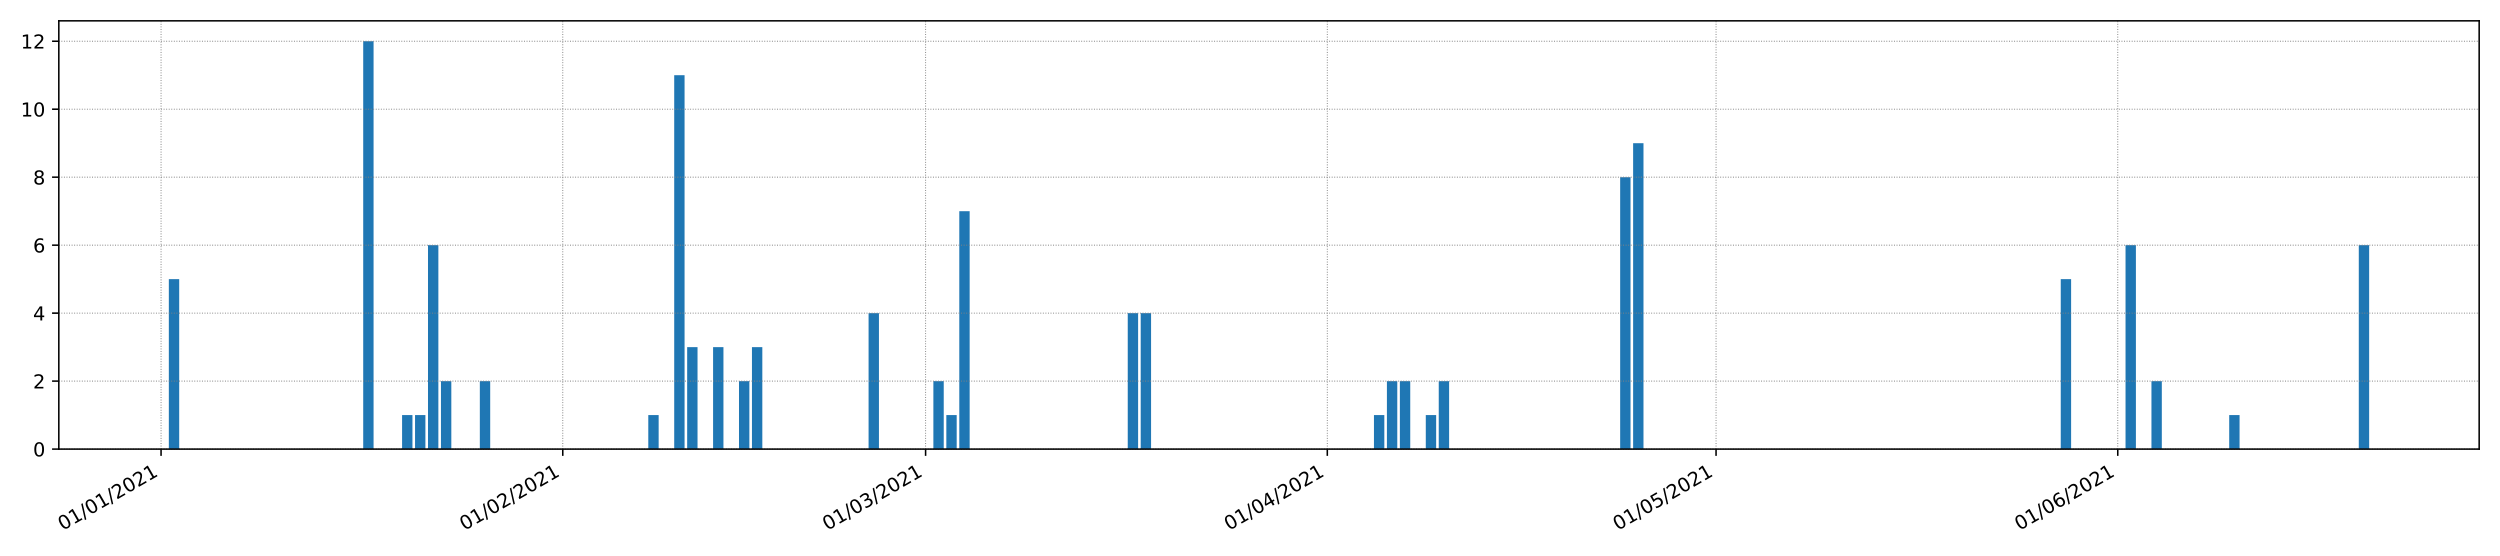 <?xml version="1.0" encoding="utf-8" standalone="no"?>
<!DOCTYPE svg PUBLIC "-//W3C//DTD SVG 1.1//EN"
  "http://www.w3.org/Graphics/SVG/1.1/DTD/svg11.dtd">
<!-- Created with matplotlib (https://matplotlib.org/) -->
<svg height="288pt" version="1.1" viewBox="0 0 1296 288" width="1296pt" xmlns="http://www.w3.org/2000/svg" xmlns:xlink="http://www.w3.org/1999/xlink">
 <defs>
  <style type="text/css">*{stroke-linecap:butt;stroke-linejoin:round;}</style>
 </defs>
 <g id="figure_1">
  <g id="patch_1">
   <path d="M 0 288 
L 1296 288 
L 1296 0 
L 0 0 
z
" style="fill:#ffffff;"/>
  </g>
  <g id="axes_1">
   <g id="patch_2">
    <path d="M 30.49 232.805 
L 1285.2 232.805 
L 1285.2 10.8 
L 30.49 10.8 
z
" style="fill:#ffffff;"/>
   </g>
   <g id="patch_3">
    <path clip-path="url(#p84ec9aadbb)" d="M 87.522 232.805 
L 92.896 232.805 
L 92.896 144.708 
L 87.522 144.708 
z
" style="fill:#1f77b4;"/>
   </g>
   <g id="patch_4">
    <path clip-path="url(#p84ec9aadbb)" d="M 94.24 232.805 
L 99.614 232.805 
L 99.614 232.805 
L 94.24 232.805 
z
" style="fill:#1f77b4;"/>
   </g>
   <g id="patch_5">
    <path clip-path="url(#p84ec9aadbb)" d="M 100.957 232.805 
L 106.332 232.805 
L 106.332 232.805 
L 100.957 232.805 
z
" style="fill:#1f77b4;"/>
   </g>
   <g id="patch_6">
    <path clip-path="url(#p84ec9aadbb)" d="M 107.675 232.805 
L 113.049 232.805 
L 113.049 232.805 
L 107.675 232.805 
z
" style="fill:#1f77b4;"/>
   </g>
   <g id="patch_7">
    <path clip-path="url(#p84ec9aadbb)" d="M 114.393 232.805 
L 119.767 232.805 
L 119.767 232.805 
L 114.393 232.805 
z
" style="fill:#1f77b4;"/>
   </g>
   <g id="patch_8">
    <path clip-path="url(#p84ec9aadbb)" d="M 121.11 232.805 
L 126.484 232.805 
L 126.484 232.805 
L 121.11 232.805 
z
" style="fill:#1f77b4;"/>
   </g>
   <g id="patch_9">
    <path clip-path="url(#p84ec9aadbb)" d="M 127.828 232.805 
L 133.202 232.805 
L 133.202 232.805 
L 127.828 232.805 
z
" style="fill:#1f77b4;"/>
   </g>
   <g id="patch_10">
    <path clip-path="url(#p84ec9aadbb)" d="M 134.545 232.805 
L 139.919 232.805 
L 139.919 232.805 
L 134.545 232.805 
z
" style="fill:#1f77b4;"/>
   </g>
   <g id="patch_11">
    <path clip-path="url(#p84ec9aadbb)" d="M 141.263 232.805 
L 146.637 232.805 
L 146.637 232.805 
L 141.263 232.805 
z
" style="fill:#1f77b4;"/>
   </g>
   <g id="patch_12">
    <path clip-path="url(#p84ec9aadbb)" d="M 147.981 232.805 
L 153.355 232.805 
L 153.355 232.805 
L 147.981 232.805 
z
" style="fill:#1f77b4;"/>
   </g>
   <g id="patch_13">
    <path clip-path="url(#p84ec9aadbb)" d="M 154.698 232.805 
L 160.072 232.805 
L 160.072 232.805 
L 154.698 232.805 
z
" style="fill:#1f77b4;"/>
   </g>
   <g id="patch_14">
    <path clip-path="url(#p84ec9aadbb)" d="M 161.416 232.805 
L 166.79 232.805 
L 166.79 232.805 
L 161.416 232.805 
z
" style="fill:#1f77b4;"/>
   </g>
   <g id="patch_15">
    <path clip-path="url(#p84ec9aadbb)" d="M 168.133 232.805 
L 173.507 232.805 
L 173.507 232.805 
L 168.133 232.805 
z
" style="fill:#1f77b4;"/>
   </g>
   <g id="patch_16">
    <path clip-path="url(#p84ec9aadbb)" d="M 174.851 232.805 
L 180.225 232.805 
L 180.225 232.805 
L 174.851 232.805 
z
" style="fill:#1f77b4;"/>
   </g>
   <g id="patch_17">
    <path clip-path="url(#p84ec9aadbb)" d="M 181.568 232.805 
L 186.942 232.805 
L 186.942 232.805 
L 181.568 232.805 
z
" style="fill:#1f77b4;"/>
   </g>
   <g id="patch_18">
    <path clip-path="url(#p84ec9aadbb)" d="M 188.286 232.805 
L 193.66 232.805 
L 193.66 21.372 
L 188.286 21.372 
z
" style="fill:#1f77b4;"/>
   </g>
   <g id="patch_19">
    <path clip-path="url(#p84ec9aadbb)" d="M 195.004 232.805 
L 200.378 232.805 
L 200.378 232.805 
L 195.004 232.805 
z
" style="fill:#1f77b4;"/>
   </g>
   <g id="patch_20">
    <path clip-path="url(#p84ec9aadbb)" d="M 201.721 232.805 
L 207.095 232.805 
L 207.095 232.805 
L 201.721 232.805 
z
" style="fill:#1f77b4;"/>
   </g>
   <g id="patch_21">
    <path clip-path="url(#p84ec9aadbb)" d="M 208.439 232.805 
L 213.813 232.805 
L 213.813 215.186 
L 208.439 215.186 
z
" style="fill:#1f77b4;"/>
   </g>
   <g id="patch_22">
    <path clip-path="url(#p84ec9aadbb)" d="M 215.156 232.805 
L 220.53 232.805 
L 220.53 215.186 
L 215.156 215.186 
z
" style="fill:#1f77b4;"/>
   </g>
   <g id="patch_23">
    <path clip-path="url(#p84ec9aadbb)" d="M 221.874 232.805 
L 227.248 232.805 
L 227.248 127.089 
L 221.874 127.089 
z
" style="fill:#1f77b4;"/>
   </g>
   <g id="patch_24">
    <path clip-path="url(#p84ec9aadbb)" d="M 228.591 232.805 
L 233.966 232.805 
L 233.966 197.567 
L 228.591 197.567 
z
" style="fill:#1f77b4;"/>
   </g>
   <g id="patch_25">
    <path clip-path="url(#p84ec9aadbb)" d="M 235.309 232.805 
L 240.683 232.805 
L 240.683 232.805 
L 235.309 232.805 
z
" style="fill:#1f77b4;"/>
   </g>
   <g id="patch_26">
    <path clip-path="url(#p84ec9aadbb)" d="M 242.027 232.805 
L 247.401 232.805 
L 247.401 232.805 
L 242.027 232.805 
z
" style="fill:#1f77b4;"/>
   </g>
   <g id="patch_27">
    <path clip-path="url(#p84ec9aadbb)" d="M 248.744 232.805 
L 254.118 232.805 
L 254.118 197.567 
L 248.744 197.567 
z
" style="fill:#1f77b4;"/>
   </g>
   <g id="patch_28">
    <path clip-path="url(#p84ec9aadbb)" d="M 255.462 232.805 
L 260.836 232.805 
L 260.836 232.805 
L 255.462 232.805 
z
" style="fill:#1f77b4;"/>
   </g>
   <g id="patch_29">
    <path clip-path="url(#p84ec9aadbb)" d="M 262.179 232.805 
L 267.553 232.805 
L 267.553 232.805 
L 262.179 232.805 
z
" style="fill:#1f77b4;"/>
   </g>
   <g id="patch_30">
    <path clip-path="url(#p84ec9aadbb)" d="M 268.897 232.805 
L 274.271 232.805 
L 274.271 232.805 
L 268.897 232.805 
z
" style="fill:#1f77b4;"/>
   </g>
   <g id="patch_31">
    <path clip-path="url(#p84ec9aadbb)" d="M 275.615 232.805 
L 280.989 232.805 
L 280.989 232.805 
L 275.615 232.805 
z
" style="fill:#1f77b4;"/>
   </g>
   <g id="patch_32">
    <path clip-path="url(#p84ec9aadbb)" d="M 282.332 232.805 
L 287.706 232.805 
L 287.706 232.805 
L 282.332 232.805 
z
" style="fill:#1f77b4;"/>
   </g>
   <g id="patch_33">
    <path clip-path="url(#p84ec9aadbb)" d="M 289.05 232.805 
L 294.424 232.805 
L 294.424 232.805 
L 289.05 232.805 
z
" style="fill:#1f77b4;"/>
   </g>
   <g id="patch_34">
    <path clip-path="url(#p84ec9aadbb)" d="M 295.767 232.805 
L 301.141 232.805 
L 301.141 232.805 
L 295.767 232.805 
z
" style="fill:#1f77b4;"/>
   </g>
   <g id="patch_35">
    <path clip-path="url(#p84ec9aadbb)" d="M 302.485 232.805 
L 307.859 232.805 
L 307.859 232.805 
L 302.485 232.805 
z
" style="fill:#1f77b4;"/>
   </g>
   <g id="patch_36">
    <path clip-path="url(#p84ec9aadbb)" d="M 309.202 232.805 
L 314.577 232.805 
L 314.577 232.805 
L 309.202 232.805 
z
" style="fill:#1f77b4;"/>
   </g>
   <g id="patch_37">
    <path clip-path="url(#p84ec9aadbb)" d="M 315.92 232.805 
L 321.294 232.805 
L 321.294 232.805 
L 315.92 232.805 
z
" style="fill:#1f77b4;"/>
   </g>
   <g id="patch_38">
    <path clip-path="url(#p84ec9aadbb)" d="M 322.638 232.805 
L 328.012 232.805 
L 328.012 232.805 
L 322.638 232.805 
z
" style="fill:#1f77b4;"/>
   </g>
   <g id="patch_39">
    <path clip-path="url(#p84ec9aadbb)" d="M 329.355 232.805 
L 334.729 232.805 
L 334.729 232.805 
L 329.355 232.805 
z
" style="fill:#1f77b4;"/>
   </g>
   <g id="patch_40">
    <path clip-path="url(#p84ec9aadbb)" d="M 336.073 232.805 
L 341.447 232.805 
L 341.447 215.186 
L 336.073 215.186 
z
" style="fill:#1f77b4;"/>
   </g>
   <g id="patch_41">
    <path clip-path="url(#p84ec9aadbb)" d="M 342.79 232.805 
L 348.164 232.805 
L 348.164 232.805 
L 342.79 232.805 
z
" style="fill:#1f77b4;"/>
   </g>
   <g id="patch_42">
    <path clip-path="url(#p84ec9aadbb)" d="M 349.508 232.805 
L 354.882 232.805 
L 354.882 38.991 
L 349.508 38.991 
z
" style="fill:#1f77b4;"/>
   </g>
   <g id="patch_43">
    <path clip-path="url(#p84ec9aadbb)" d="M 356.226 232.805 
L 361.6 232.805 
L 361.6 179.947 
L 356.226 179.947 
z
" style="fill:#1f77b4;"/>
   </g>
   <g id="patch_44">
    <path clip-path="url(#p84ec9aadbb)" d="M 362.943 232.805 
L 368.317 232.805 
L 368.317 232.805 
L 362.943 232.805 
z
" style="fill:#1f77b4;"/>
   </g>
   <g id="patch_45">
    <path clip-path="url(#p84ec9aadbb)" d="M 369.661 232.805 
L 375.035 232.805 
L 375.035 179.947 
L 369.661 179.947 
z
" style="fill:#1f77b4;"/>
   </g>
   <g id="patch_46">
    <path clip-path="url(#p84ec9aadbb)" d="M 376.378 232.805 
L 381.752 232.805 
L 381.752 232.805 
L 376.378 232.805 
z
" style="fill:#1f77b4;"/>
   </g>
   <g id="patch_47">
    <path clip-path="url(#p84ec9aadbb)" d="M 383.096 232.805 
L 388.47 232.805 
L 388.47 197.567 
L 383.096 197.567 
z
" style="fill:#1f77b4;"/>
   </g>
   <g id="patch_48">
    <path clip-path="url(#p84ec9aadbb)" d="M 389.813 232.805 
L 395.188 232.805 
L 395.188 179.947 
L 389.813 179.947 
z
" style="fill:#1f77b4;"/>
   </g>
   <g id="patch_49">
    <path clip-path="url(#p84ec9aadbb)" d="M 396.531 232.805 
L 401.905 232.805 
L 401.905 232.805 
L 396.531 232.805 
z
" style="fill:#1f77b4;"/>
   </g>
   <g id="patch_50">
    <path clip-path="url(#p84ec9aadbb)" d="M 403.249 232.805 
L 408.623 232.805 
L 408.623 232.805 
L 403.249 232.805 
z
" style="fill:#1f77b4;"/>
   </g>
   <g id="patch_51">
    <path clip-path="url(#p84ec9aadbb)" d="M 409.966 232.805 
L 415.34 232.805 
L 415.34 232.805 
L 409.966 232.805 
z
" style="fill:#1f77b4;"/>
   </g>
   <g id="patch_52">
    <path clip-path="url(#p84ec9aadbb)" d="M 416.684 232.805 
L 422.058 232.805 
L 422.058 232.805 
L 416.684 232.805 
z
" style="fill:#1f77b4;"/>
   </g>
   <g id="patch_53">
    <path clip-path="url(#p84ec9aadbb)" d="M 423.401 232.805 
L 428.775 232.805 
L 428.775 232.805 
L 423.401 232.805 
z
" style="fill:#1f77b4;"/>
   </g>
   <g id="patch_54">
    <path clip-path="url(#p84ec9aadbb)" d="M 430.119 232.805 
L 435.493 232.805 
L 435.493 232.805 
L 430.119 232.805 
z
" style="fill:#1f77b4;"/>
   </g>
   <g id="patch_55">
    <path clip-path="url(#p84ec9aadbb)" d="M 436.837 232.805 
L 442.211 232.805 
L 442.211 232.805 
L 436.837 232.805 
z
" style="fill:#1f77b4;"/>
   </g>
   <g id="patch_56">
    <path clip-path="url(#p84ec9aadbb)" d="M 443.554 232.805 
L 448.928 232.805 
L 448.928 232.805 
L 443.554 232.805 
z
" style="fill:#1f77b4;"/>
   </g>
   <g id="patch_57">
    <path clip-path="url(#p84ec9aadbb)" d="M 450.272 232.805 
L 455.646 232.805 
L 455.646 162.328 
L 450.272 162.328 
z
" style="fill:#1f77b4;"/>
   </g>
   <g id="patch_58">
    <path clip-path="url(#p84ec9aadbb)" d="M 456.989 232.805 
L 462.363 232.805 
L 462.363 232.805 
L 456.989 232.805 
z
" style="fill:#1f77b4;"/>
   </g>
   <g id="patch_59">
    <path clip-path="url(#p84ec9aadbb)" d="M 463.707 232.805 
L 469.081 232.805 
L 469.081 232.805 
L 463.707 232.805 
z
" style="fill:#1f77b4;"/>
   </g>
   <g id="patch_60">
    <path clip-path="url(#p84ec9aadbb)" d="M 470.424 232.805 
L 475.799 232.805 
L 475.799 232.805 
L 470.424 232.805 
z
" style="fill:#1f77b4;"/>
   </g>
   <g id="patch_61">
    <path clip-path="url(#p84ec9aadbb)" d="M 477.142 232.805 
L 482.516 232.805 
L 482.516 232.805 
L 477.142 232.805 
z
" style="fill:#1f77b4;"/>
   </g>
   <g id="patch_62">
    <path clip-path="url(#p84ec9aadbb)" d="M 483.86 232.805 
L 489.234 232.805 
L 489.234 197.567 
L 483.86 197.567 
z
" style="fill:#1f77b4;"/>
   </g>
   <g id="patch_63">
    <path clip-path="url(#p84ec9aadbb)" d="M 490.577 232.805 
L 495.951 232.805 
L 495.951 215.186 
L 490.577 215.186 
z
" style="fill:#1f77b4;"/>
   </g>
   <g id="patch_64">
    <path clip-path="url(#p84ec9aadbb)" d="M 497.295 232.805 
L 502.669 232.805 
L 502.669 109.469 
L 497.295 109.469 
z
" style="fill:#1f77b4;"/>
   </g>
   <g id="patch_65">
    <path clip-path="url(#p84ec9aadbb)" d="M 504.012 232.805 
L 509.386 232.805 
L 509.386 232.805 
L 504.012 232.805 
z
" style="fill:#1f77b4;"/>
   </g>
   <g id="patch_66">
    <path clip-path="url(#p84ec9aadbb)" d="M 510.73 232.805 
L 516.104 232.805 
L 516.104 232.805 
L 510.73 232.805 
z
" style="fill:#1f77b4;"/>
   </g>
   <g id="patch_67">
    <path clip-path="url(#p84ec9aadbb)" d="M 517.448 232.805 
L 522.822 232.805 
L 522.822 232.805 
L 517.448 232.805 
z
" style="fill:#1f77b4;"/>
   </g>
   <g id="patch_68">
    <path clip-path="url(#p84ec9aadbb)" d="M 524.165 232.805 
L 529.539 232.805 
L 529.539 232.805 
L 524.165 232.805 
z
" style="fill:#1f77b4;"/>
   </g>
   <g id="patch_69">
    <path clip-path="url(#p84ec9aadbb)" d="M 530.883 232.805 
L 536.257 232.805 
L 536.257 232.805 
L 530.883 232.805 
z
" style="fill:#1f77b4;"/>
   </g>
   <g id="patch_70">
    <path clip-path="url(#p84ec9aadbb)" d="M 537.6 232.805 
L 542.974 232.805 
L 542.974 232.805 
L 537.6 232.805 
z
" style="fill:#1f77b4;"/>
   </g>
   <g id="patch_71">
    <path clip-path="url(#p84ec9aadbb)" d="M 544.318 232.805 
L 549.692 232.805 
L 549.692 232.805 
L 544.318 232.805 
z
" style="fill:#1f77b4;"/>
   </g>
   <g id="patch_72">
    <path clip-path="url(#p84ec9aadbb)" d="M 551.035 232.805 
L 556.41 232.805 
L 556.41 232.805 
L 551.035 232.805 
z
" style="fill:#1f77b4;"/>
   </g>
   <g id="patch_73">
    <path clip-path="url(#p84ec9aadbb)" d="M 557.753 232.805 
L 563.127 232.805 
L 563.127 232.805 
L 557.753 232.805 
z
" style="fill:#1f77b4;"/>
   </g>
   <g id="patch_74">
    <path clip-path="url(#p84ec9aadbb)" d="M 564.471 232.805 
L 569.845 232.805 
L 569.845 232.805 
L 564.471 232.805 
z
" style="fill:#1f77b4;"/>
   </g>
   <g id="patch_75">
    <path clip-path="url(#p84ec9aadbb)" d="M 571.188 232.805 
L 576.562 232.805 
L 576.562 232.805 
L 571.188 232.805 
z
" style="fill:#1f77b4;"/>
   </g>
   <g id="patch_76">
    <path clip-path="url(#p84ec9aadbb)" d="M 577.906 232.805 
L 583.28 232.805 
L 583.28 232.805 
L 577.906 232.805 
z
" style="fill:#1f77b4;"/>
   </g>
   <g id="patch_77">
    <path clip-path="url(#p84ec9aadbb)" d="M 584.623 232.805 
L 589.997 232.805 
L 589.997 162.328 
L 584.623 162.328 
z
" style="fill:#1f77b4;"/>
   </g>
   <g id="patch_78">
    <path clip-path="url(#p84ec9aadbb)" d="M 591.341 232.805 
L 596.715 232.805 
L 596.715 162.328 
L 591.341 162.328 
z
" style="fill:#1f77b4;"/>
   </g>
   <g id="patch_79">
    <path clip-path="url(#p84ec9aadbb)" d="M 598.059 232.805 
L 603.433 232.805 
L 603.433 232.805 
L 598.059 232.805 
z
" style="fill:#1f77b4;"/>
   </g>
   <g id="patch_80">
    <path clip-path="url(#p84ec9aadbb)" d="M 604.776 232.805 
L 610.15 232.805 
L 610.15 232.805 
L 604.776 232.805 
z
" style="fill:#1f77b4;"/>
   </g>
   <g id="patch_81">
    <path clip-path="url(#p84ec9aadbb)" d="M 611.494 232.805 
L 616.868 232.805 
L 616.868 232.805 
L 611.494 232.805 
z
" style="fill:#1f77b4;"/>
   </g>
   <g id="patch_82">
    <path clip-path="url(#p84ec9aadbb)" d="M 618.211 232.805 
L 623.585 232.805 
L 623.585 232.805 
L 618.211 232.805 
z
" style="fill:#1f77b4;"/>
   </g>
   <g id="patch_83">
    <path clip-path="url(#p84ec9aadbb)" d="M 624.929 232.805 
L 630.303 232.805 
L 630.303 232.805 
L 624.929 232.805 
z
" style="fill:#1f77b4;"/>
   </g>
   <g id="patch_84">
    <path clip-path="url(#p84ec9aadbb)" d="M 631.646 232.805 
L 637.02 232.805 
L 637.02 232.805 
L 631.646 232.805 
z
" style="fill:#1f77b4;"/>
   </g>
   <g id="patch_85">
    <path clip-path="url(#p84ec9aadbb)" d="M 638.364 232.805 
L 643.738 232.805 
L 643.738 232.805 
L 638.364 232.805 
z
" style="fill:#1f77b4;"/>
   </g>
   <g id="patch_86">
    <path clip-path="url(#p84ec9aadbb)" d="M 645.082 232.805 
L 650.456 232.805 
L 650.456 232.805 
L 645.082 232.805 
z
" style="fill:#1f77b4;"/>
   </g>
   <g id="patch_87">
    <path clip-path="url(#p84ec9aadbb)" d="M 651.799 232.805 
L 657.173 232.805 
L 657.173 232.805 
L 651.799 232.805 
z
" style="fill:#1f77b4;"/>
   </g>
   <g id="patch_88">
    <path clip-path="url(#p84ec9aadbb)" d="M 658.517 232.805 
L 663.891 232.805 
L 663.891 232.805 
L 658.517 232.805 
z
" style="fill:#1f77b4;"/>
   </g>
   <g id="patch_89">
    <path clip-path="url(#p84ec9aadbb)" d="M 665.234 232.805 
L 670.608 232.805 
L 670.608 232.805 
L 665.234 232.805 
z
" style="fill:#1f77b4;"/>
   </g>
   <g id="patch_90">
    <path clip-path="url(#p84ec9aadbb)" d="M 671.952 232.805 
L 677.326 232.805 
L 677.326 232.805 
L 671.952 232.805 
z
" style="fill:#1f77b4;"/>
   </g>
   <g id="patch_91">
    <path clip-path="url(#p84ec9aadbb)" d="M 678.67 232.805 
L 684.044 232.805 
L 684.044 232.805 
L 678.67 232.805 
z
" style="fill:#1f77b4;"/>
   </g>
   <g id="patch_92">
    <path clip-path="url(#p84ec9aadbb)" d="M 685.387 232.805 
L 690.761 232.805 
L 690.761 232.805 
L 685.387 232.805 
z
" style="fill:#1f77b4;"/>
   </g>
   <g id="patch_93">
    <path clip-path="url(#p84ec9aadbb)" d="M 692.105 232.805 
L 697.479 232.805 
L 697.479 232.805 
L 692.105 232.805 
z
" style="fill:#1f77b4;"/>
   </g>
   <g id="patch_94">
    <path clip-path="url(#p84ec9aadbb)" d="M 698.822 232.805 
L 704.196 232.805 
L 704.196 232.805 
L 698.822 232.805 
z
" style="fill:#1f77b4;"/>
   </g>
   <g id="patch_95">
    <path clip-path="url(#p84ec9aadbb)" d="M 705.54 232.805 
L 710.914 232.805 
L 710.914 232.805 
L 705.54 232.805 
z
" style="fill:#1f77b4;"/>
   </g>
   <g id="patch_96">
    <path clip-path="url(#p84ec9aadbb)" d="M 712.257 232.805 
L 717.631 232.805 
L 717.631 215.186 
L 712.257 215.186 
z
" style="fill:#1f77b4;"/>
   </g>
   <g id="patch_97">
    <path clip-path="url(#p84ec9aadbb)" d="M 718.975 232.805 
L 724.349 232.805 
L 724.349 197.567 
L 718.975 197.567 
z
" style="fill:#1f77b4;"/>
   </g>
   <g id="patch_98">
    <path clip-path="url(#p84ec9aadbb)" d="M 725.693 232.805 
L 731.067 232.805 
L 731.067 197.567 
L 725.693 197.567 
z
" style="fill:#1f77b4;"/>
   </g>
   <g id="patch_99">
    <path clip-path="url(#p84ec9aadbb)" d="M 732.41 232.805 
L 737.784 232.805 
L 737.784 232.805 
L 732.41 232.805 
z
" style="fill:#1f77b4;"/>
   </g>
   <g id="patch_100">
    <path clip-path="url(#p84ec9aadbb)" d="M 739.128 232.805 
L 744.502 232.805 
L 744.502 215.186 
L 739.128 215.186 
z
" style="fill:#1f77b4;"/>
   </g>
   <g id="patch_101">
    <path clip-path="url(#p84ec9aadbb)" d="M 745.845 232.805 
L 751.219 232.805 
L 751.219 197.567 
L 745.845 197.567 
z
" style="fill:#1f77b4;"/>
   </g>
   <g id="patch_102">
    <path clip-path="url(#p84ec9aadbb)" d="M 752.563 232.805 
L 757.937 232.805 
L 757.937 232.805 
L 752.563 232.805 
z
" style="fill:#1f77b4;"/>
   </g>
   <g id="patch_103">
    <path clip-path="url(#p84ec9aadbb)" d="M 759.28 232.805 
L 764.655 232.805 
L 764.655 232.805 
L 759.28 232.805 
z
" style="fill:#1f77b4;"/>
   </g>
   <g id="patch_104">
    <path clip-path="url(#p84ec9aadbb)" d="M 765.998 232.805 
L 771.372 232.805 
L 771.372 232.805 
L 765.998 232.805 
z
" style="fill:#1f77b4;"/>
   </g>
   <g id="patch_105">
    <path clip-path="url(#p84ec9aadbb)" d="M 772.716 232.805 
L 778.09 232.805 
L 778.09 232.805 
L 772.716 232.805 
z
" style="fill:#1f77b4;"/>
   </g>
   <g id="patch_106">
    <path clip-path="url(#p84ec9aadbb)" d="M 779.433 232.805 
L 784.807 232.805 
L 784.807 232.805 
L 779.433 232.805 
z
" style="fill:#1f77b4;"/>
   </g>
   <g id="patch_107">
    <path clip-path="url(#p84ec9aadbb)" d="M 786.151 232.805 
L 791.525 232.805 
L 791.525 232.805 
L 786.151 232.805 
z
" style="fill:#1f77b4;"/>
   </g>
   <g id="patch_108">
    <path clip-path="url(#p84ec9aadbb)" d="M 792.868 232.805 
L 798.242 232.805 
L 798.242 232.805 
L 792.868 232.805 
z
" style="fill:#1f77b4;"/>
   </g>
   <g id="patch_109">
    <path clip-path="url(#p84ec9aadbb)" d="M 799.586 232.805 
L 804.96 232.805 
L 804.96 232.805 
L 799.586 232.805 
z
" style="fill:#1f77b4;"/>
   </g>
   <g id="patch_110">
    <path clip-path="url(#p84ec9aadbb)" d="M 806.304 232.805 
L 811.678 232.805 
L 811.678 232.805 
L 806.304 232.805 
z
" style="fill:#1f77b4;"/>
   </g>
   <g id="patch_111">
    <path clip-path="url(#p84ec9aadbb)" d="M 813.021 232.805 
L 818.395 232.805 
L 818.395 232.805 
L 813.021 232.805 
z
" style="fill:#1f77b4;"/>
   </g>
   <g id="patch_112">
    <path clip-path="url(#p84ec9aadbb)" d="M 819.739 232.805 
L 825.113 232.805 
L 825.113 232.805 
L 819.739 232.805 
z
" style="fill:#1f77b4;"/>
   </g>
   <g id="patch_113">
    <path clip-path="url(#p84ec9aadbb)" d="M 826.456 232.805 
L 831.83 232.805 
L 831.83 232.805 
L 826.456 232.805 
z
" style="fill:#1f77b4;"/>
   </g>
   <g id="patch_114">
    <path clip-path="url(#p84ec9aadbb)" d="M 833.174 232.805 
L 838.548 232.805 
L 838.548 232.805 
L 833.174 232.805 
z
" style="fill:#1f77b4;"/>
   </g>
   <g id="patch_115">
    <path clip-path="url(#p84ec9aadbb)" d="M 839.891 232.805 
L 845.266 232.805 
L 845.266 91.85 
L 839.891 91.85 
z
" style="fill:#1f77b4;"/>
   </g>
   <g id="patch_116">
    <path clip-path="url(#p84ec9aadbb)" d="M 846.609 232.805 
L 851.983 232.805 
L 851.983 74.23 
L 846.609 74.23 
z
" style="fill:#1f77b4;"/>
   </g>
   <g id="patch_117">
    <path clip-path="url(#p84ec9aadbb)" d="M 853.327 232.805 
L 858.701 232.805 
L 858.701 232.805 
L 853.327 232.805 
z
" style="fill:#1f77b4;"/>
   </g>
   <g id="patch_118">
    <path clip-path="url(#p84ec9aadbb)" d="M 860.044 232.805 
L 865.418 232.805 
L 865.418 232.805 
L 860.044 232.805 
z
" style="fill:#1f77b4;"/>
   </g>
   <g id="patch_119">
    <path clip-path="url(#p84ec9aadbb)" d="M 866.762 232.805 
L 872.136 232.805 
L 872.136 232.805 
L 866.762 232.805 
z
" style="fill:#1f77b4;"/>
   </g>
   <g id="patch_120">
    <path clip-path="url(#p84ec9aadbb)" d="M 873.479 232.805 
L 878.853 232.805 
L 878.853 232.805 
L 873.479 232.805 
z
" style="fill:#1f77b4;"/>
   </g>
   <g id="patch_121">
    <path clip-path="url(#p84ec9aadbb)" d="M 880.197 232.805 
L 885.571 232.805 
L 885.571 232.805 
L 880.197 232.805 
z
" style="fill:#1f77b4;"/>
   </g>
   <g id="patch_122">
    <path clip-path="url(#p84ec9aadbb)" d="M 886.915 232.805 
L 892.289 232.805 
L 892.289 232.805 
L 886.915 232.805 
z
" style="fill:#1f77b4;"/>
   </g>
   <g id="patch_123">
    <path clip-path="url(#p84ec9aadbb)" d="M 893.632 232.805 
L 899.006 232.805 
L 899.006 232.805 
L 893.632 232.805 
z
" style="fill:#1f77b4;"/>
   </g>
   <g id="patch_124">
    <path clip-path="url(#p84ec9aadbb)" d="M 900.35 232.805 
L 905.724 232.805 
L 905.724 232.805 
L 900.35 232.805 
z
" style="fill:#1f77b4;"/>
   </g>
   <g id="patch_125">
    <path clip-path="url(#p84ec9aadbb)" d="M 907.067 232.805 
L 912.441 232.805 
L 912.441 232.805 
L 907.067 232.805 
z
" style="fill:#1f77b4;"/>
   </g>
   <g id="patch_126">
    <path clip-path="url(#p84ec9aadbb)" d="M 913.785 232.805 
L 919.159 232.805 
L 919.159 232.805 
L 913.785 232.805 
z
" style="fill:#1f77b4;"/>
   </g>
   <g id="patch_127">
    <path clip-path="url(#p84ec9aadbb)" d="M 920.502 232.805 
L 925.877 232.805 
L 925.877 232.805 
L 920.502 232.805 
z
" style="fill:#1f77b4;"/>
   </g>
   <g id="patch_128">
    <path clip-path="url(#p84ec9aadbb)" d="M 927.22 232.805 
L 932.594 232.805 
L 932.594 232.805 
L 927.22 232.805 
z
" style="fill:#1f77b4;"/>
   </g>
   <g id="patch_129">
    <path clip-path="url(#p84ec9aadbb)" d="M 933.938 232.805 
L 939.312 232.805 
L 939.312 232.805 
L 933.938 232.805 
z
" style="fill:#1f77b4;"/>
   </g>
   <g id="patch_130">
    <path clip-path="url(#p84ec9aadbb)" d="M 940.655 232.805 
L 946.029 232.805 
L 946.029 232.805 
L 940.655 232.805 
z
" style="fill:#1f77b4;"/>
   </g>
   <g id="patch_131">
    <path clip-path="url(#p84ec9aadbb)" d="M 947.373 232.805 
L 952.747 232.805 
L 952.747 232.805 
L 947.373 232.805 
z
" style="fill:#1f77b4;"/>
   </g>
   <g id="patch_132">
    <path clip-path="url(#p84ec9aadbb)" d="M 954.09 232.805 
L 959.464 232.805 
L 959.464 232.805 
L 954.09 232.805 
z
" style="fill:#1f77b4;"/>
   </g>
   <g id="patch_133">
    <path clip-path="url(#p84ec9aadbb)" d="M 960.808 232.805 
L 966.182 232.805 
L 966.182 232.805 
L 960.808 232.805 
z
" style="fill:#1f77b4;"/>
   </g>
   <g id="patch_134">
    <path clip-path="url(#p84ec9aadbb)" d="M 967.526 232.805 
L 972.9 232.805 
L 972.9 232.805 
L 967.526 232.805 
z
" style="fill:#1f77b4;"/>
   </g>
   <g id="patch_135">
    <path clip-path="url(#p84ec9aadbb)" d="M 974.243 232.805 
L 979.617 232.805 
L 979.617 232.805 
L 974.243 232.805 
z
" style="fill:#1f77b4;"/>
   </g>
   <g id="patch_136">
    <path clip-path="url(#p84ec9aadbb)" d="M 980.961 232.805 
L 986.335 232.805 
L 986.335 232.805 
L 980.961 232.805 
z
" style="fill:#1f77b4;"/>
   </g>
   <g id="patch_137">
    <path clip-path="url(#p84ec9aadbb)" d="M 987.678 232.805 
L 993.052 232.805 
L 993.052 232.805 
L 987.678 232.805 
z
" style="fill:#1f77b4;"/>
   </g>
   <g id="patch_138">
    <path clip-path="url(#p84ec9aadbb)" d="M 994.396 232.805 
L 999.77 232.805 
L 999.77 232.805 
L 994.396 232.805 
z
" style="fill:#1f77b4;"/>
   </g>
   <g id="patch_139">
    <path clip-path="url(#p84ec9aadbb)" d="M 1001.113 232.805 
L 1006.488 232.805 
L 1006.488 232.805 
L 1001.113 232.805 
z
" style="fill:#1f77b4;"/>
   </g>
   <g id="patch_140">
    <path clip-path="url(#p84ec9aadbb)" d="M 1007.831 232.805 
L 1013.205 232.805 
L 1013.205 232.805 
L 1007.831 232.805 
z
" style="fill:#1f77b4;"/>
   </g>
   <g id="patch_141">
    <path clip-path="url(#p84ec9aadbb)" d="M 1014.549 232.805 
L 1019.923 232.805 
L 1019.923 232.805 
L 1014.549 232.805 
z
" style="fill:#1f77b4;"/>
   </g>
   <g id="patch_142">
    <path clip-path="url(#p84ec9aadbb)" d="M 1021.266 232.805 
L 1026.64 232.805 
L 1026.64 232.805 
L 1021.266 232.805 
z
" style="fill:#1f77b4;"/>
   </g>
   <g id="patch_143">
    <path clip-path="url(#p84ec9aadbb)" d="M 1027.984 232.805 
L 1033.358 232.805 
L 1033.358 232.805 
L 1027.984 232.805 
z
" style="fill:#1f77b4;"/>
   </g>
   <g id="patch_144">
    <path clip-path="url(#p84ec9aadbb)" d="M 1034.701 232.805 
L 1040.075 232.805 
L 1040.075 232.805 
L 1034.701 232.805 
z
" style="fill:#1f77b4;"/>
   </g>
   <g id="patch_145">
    <path clip-path="url(#p84ec9aadbb)" d="M 1041.419 232.805 
L 1046.793 232.805 
L 1046.793 232.805 
L 1041.419 232.805 
z
" style="fill:#1f77b4;"/>
   </g>
   <g id="patch_146">
    <path clip-path="url(#p84ec9aadbb)" d="M 1048.137 232.805 
L 1053.511 232.805 
L 1053.511 232.805 
L 1048.137 232.805 
z
" style="fill:#1f77b4;"/>
   </g>
   <g id="patch_147">
    <path clip-path="url(#p84ec9aadbb)" d="M 1054.854 232.805 
L 1060.228 232.805 
L 1060.228 232.805 
L 1054.854 232.805 
z
" style="fill:#1f77b4;"/>
   </g>
   <g id="patch_148">
    <path clip-path="url(#p84ec9aadbb)" d="M 1061.572 232.805 
L 1066.946 232.805 
L 1066.946 232.805 
L 1061.572 232.805 
z
" style="fill:#1f77b4;"/>
   </g>
   <g id="patch_149">
    <path clip-path="url(#p84ec9aadbb)" d="M 1068.289 232.805 
L 1073.663 232.805 
L 1073.663 144.708 
L 1068.289 144.708 
z
" style="fill:#1f77b4;"/>
   </g>
   <g id="patch_150">
    <path clip-path="url(#p84ec9aadbb)" d="M 1075.007 232.805 
L 1080.381 232.805 
L 1080.381 232.805 
L 1075.007 232.805 
z
" style="fill:#1f77b4;"/>
   </g>
   <g id="patch_151">
    <path clip-path="url(#p84ec9aadbb)" d="M 1081.724 232.805 
L 1087.099 232.805 
L 1087.099 232.805 
L 1081.724 232.805 
z
" style="fill:#1f77b4;"/>
   </g>
   <g id="patch_152">
    <path clip-path="url(#p84ec9aadbb)" d="M 1088.442 232.805 
L 1093.816 232.805 
L 1093.816 232.805 
L 1088.442 232.805 
z
" style="fill:#1f77b4;"/>
   </g>
   <g id="patch_153">
    <path clip-path="url(#p84ec9aadbb)" d="M 1095.16 232.805 
L 1100.534 232.805 
L 1100.534 232.805 
L 1095.16 232.805 
z
" style="fill:#1f77b4;"/>
   </g>
   <g id="patch_154">
    <path clip-path="url(#p84ec9aadbb)" d="M 1101.877 232.805 
L 1107.251 232.805 
L 1107.251 127.089 
L 1101.877 127.089 
z
" style="fill:#1f77b4;"/>
   </g>
   <g id="patch_155">
    <path clip-path="url(#p84ec9aadbb)" d="M 1108.595 232.805 
L 1113.969 232.805 
L 1113.969 232.805 
L 1108.595 232.805 
z
" style="fill:#1f77b4;"/>
   </g>
   <g id="patch_156">
    <path clip-path="url(#p84ec9aadbb)" d="M 1115.312 232.805 
L 1120.686 232.805 
L 1120.686 197.567 
L 1115.312 197.567 
z
" style="fill:#1f77b4;"/>
   </g>
   <g id="patch_157">
    <path clip-path="url(#p84ec9aadbb)" d="M 1122.03 232.805 
L 1127.404 232.805 
L 1127.404 232.805 
L 1122.03 232.805 
z
" style="fill:#1f77b4;"/>
   </g>
   <g id="patch_158">
    <path clip-path="url(#p84ec9aadbb)" d="M 1128.748 232.805 
L 1134.122 232.805 
L 1134.122 232.805 
L 1128.748 232.805 
z
" style="fill:#1f77b4;"/>
   </g>
   <g id="patch_159">
    <path clip-path="url(#p84ec9aadbb)" d="M 1135.465 232.805 
L 1140.839 232.805 
L 1140.839 232.805 
L 1135.465 232.805 
z
" style="fill:#1f77b4;"/>
   </g>
   <g id="patch_160">
    <path clip-path="url(#p84ec9aadbb)" d="M 1142.183 232.805 
L 1147.557 232.805 
L 1147.557 232.805 
L 1142.183 232.805 
z
" style="fill:#1f77b4;"/>
   </g>
   <g id="patch_161">
    <path clip-path="url(#p84ec9aadbb)" d="M 1148.9 232.805 
L 1154.274 232.805 
L 1154.274 232.805 
L 1148.9 232.805 
z
" style="fill:#1f77b4;"/>
   </g>
   <g id="patch_162">
    <path clip-path="url(#p84ec9aadbb)" d="M 1155.618 232.805 
L 1160.992 232.805 
L 1160.992 215.186 
L 1155.618 215.186 
z
" style="fill:#1f77b4;"/>
   </g>
   <g id="patch_163">
    <path clip-path="url(#p84ec9aadbb)" d="M 1162.335 232.805 
L 1167.709 232.805 
L 1167.709 232.805 
L 1162.335 232.805 
z
" style="fill:#1f77b4;"/>
   </g>
   <g id="patch_164">
    <path clip-path="url(#p84ec9aadbb)" d="M 1169.053 232.805 
L 1174.427 232.805 
L 1174.427 232.805 
L 1169.053 232.805 
z
" style="fill:#1f77b4;"/>
   </g>
   <g id="patch_165">
    <path clip-path="url(#p84ec9aadbb)" d="M 1175.771 232.805 
L 1181.145 232.805 
L 1181.145 232.805 
L 1175.771 232.805 
z
" style="fill:#1f77b4;"/>
   </g>
   <g id="patch_166">
    <path clip-path="url(#p84ec9aadbb)" d="M 1182.488 232.805 
L 1187.862 232.805 
L 1187.862 232.805 
L 1182.488 232.805 
z
" style="fill:#1f77b4;"/>
   </g>
   <g id="patch_167">
    <path clip-path="url(#p84ec9aadbb)" d="M 1189.206 232.805 
L 1194.58 232.805 
L 1194.58 232.805 
L 1189.206 232.805 
z
" style="fill:#1f77b4;"/>
   </g>
   <g id="patch_168">
    <path clip-path="url(#p84ec9aadbb)" d="M 1195.923 232.805 
L 1201.297 232.805 
L 1201.297 232.805 
L 1195.923 232.805 
z
" style="fill:#1f77b4;"/>
   </g>
   <g id="patch_169">
    <path clip-path="url(#p84ec9aadbb)" d="M 1202.641 232.805 
L 1208.015 232.805 
L 1208.015 232.805 
L 1202.641 232.805 
z
" style="fill:#1f77b4;"/>
   </g>
   <g id="patch_170">
    <path clip-path="url(#p84ec9aadbb)" d="M 1209.358 232.805 
L 1214.733 232.805 
L 1214.733 232.805 
L 1209.358 232.805 
z
" style="fill:#1f77b4;"/>
   </g>
   <g id="patch_171">
    <path clip-path="url(#p84ec9aadbb)" d="M 1216.076 232.805 
L 1221.45 232.805 
L 1221.45 232.805 
L 1216.076 232.805 
z
" style="fill:#1f77b4;"/>
   </g>
   <g id="patch_172">
    <path clip-path="url(#p84ec9aadbb)" d="M 1222.794 232.805 
L 1228.168 232.805 
L 1228.168 127.089 
L 1222.794 127.089 
z
" style="fill:#1f77b4;"/>
   </g>
   <g id="matplotlib.axis_1">
    <g id="xtick_1">
     <g id="line2d_1">
      <path clip-path="url(#p84ec9aadbb)" d="M 83.492 232.805 
L 83.492 10.8 
" style="fill:none;stroke:#808080;stroke-dasharray:0.5,0.825;stroke-dashoffset:0;stroke-width:0.5;"/>
     </g>
     <g id="line2d_2">
      <defs>
       <path d="M 0 0 
L 0 3.5 
" id="m391bdb4cb3" style="stroke:#000000;stroke-width:0.8;"/>
      </defs>
      <g>
       <use style="stroke:#000000;stroke-width:0.8;" x="83.492" xlink:href="#m391bdb4cb3" y="232.805"/>
      </g>
     </g>
     <g id="text_1">
      <!-- 01/01/2021 -->
      <g transform="translate(32.536 275.205)rotate(-30)scale(0.1 -0.1)">
       <defs>
        <path d="M 31.781 66.406 
Q 24.172 66.406 20.328 58.906 
Q 16.5 51.422 16.5 36.375 
Q 16.5 21.391 20.328 13.891 
Q 24.172 6.391 31.781 6.391 
Q 39.453 6.391 43.281 13.891 
Q 47.125 21.391 47.125 36.375 
Q 47.125 51.422 43.281 58.906 
Q 39.453 66.406 31.781 66.406 
z
M 31.781 74.219 
Q 44.047 74.219 50.516 64.516 
Q 56.984 54.828 56.984 36.375 
Q 56.984 17.969 50.516 8.266 
Q 44.047 -1.422 31.781 -1.422 
Q 19.531 -1.422 13.062 8.266 
Q 6.594 17.969 6.594 36.375 
Q 6.594 54.828 13.062 64.516 
Q 19.531 74.219 31.781 74.219 
z
" id="DejaVuSans-48"/>
        <path d="M 12.406 8.297 
L 28.516 8.297 
L 28.516 63.922 
L 10.984 60.406 
L 10.984 69.391 
L 28.422 72.906 
L 38.281 72.906 
L 38.281 8.297 
L 54.391 8.297 
L 54.391 0 
L 12.406 0 
z
" id="DejaVuSans-49"/>
        <path d="M 25.391 72.906 
L 33.688 72.906 
L 8.297 -9.281 
L 0 -9.281 
z
" id="DejaVuSans-47"/>
        <path d="M 19.188 8.297 
L 53.609 8.297 
L 53.609 0 
L 7.328 0 
L 7.328 8.297 
Q 12.938 14.109 22.625 23.891 
Q 32.328 33.688 34.812 36.531 
Q 39.547 41.844 41.422 45.531 
Q 43.312 49.219 43.312 52.781 
Q 43.312 58.594 39.234 62.25 
Q 35.156 65.922 28.609 65.922 
Q 23.969 65.922 18.812 64.312 
Q 13.672 62.703 7.812 59.422 
L 7.812 69.391 
Q 13.766 71.781 18.938 73 
Q 24.125 74.219 28.422 74.219 
Q 39.75 74.219 46.484 68.547 
Q 53.219 62.891 53.219 53.422 
Q 53.219 48.922 51.531 44.891 
Q 49.859 40.875 45.406 35.406 
Q 44.188 33.984 37.641 27.219 
Q 31.109 20.453 19.188 8.297 
z
" id="DejaVuSans-50"/>
       </defs>
       <use xlink:href="#DejaVuSans-48"/>
       <use x="63.623" xlink:href="#DejaVuSans-49"/>
       <use x="127.246" xlink:href="#DejaVuSans-47"/>
       <use x="160.938" xlink:href="#DejaVuSans-48"/>
       <use x="224.561" xlink:href="#DejaVuSans-49"/>
       <use x="288.184" xlink:href="#DejaVuSans-47"/>
       <use x="321.875" xlink:href="#DejaVuSans-50"/>
       <use x="385.498" xlink:href="#DejaVuSans-48"/>
       <use x="449.121" xlink:href="#DejaVuSans-50"/>
       <use x="512.744" xlink:href="#DejaVuSans-49"/>
      </g>
     </g>
    </g>
    <g id="xtick_2">
     <g id="line2d_3">
      <path clip-path="url(#p84ec9aadbb)" d="M 291.737 232.805 
L 291.737 10.8 
" style="fill:none;stroke:#808080;stroke-dasharray:0.5,0.825;stroke-dashoffset:0;stroke-width:0.5;"/>
     </g>
     <g id="line2d_4">
      <g>
       <use style="stroke:#000000;stroke-width:0.8;" x="291.737" xlink:href="#m391bdb4cb3" y="232.805"/>
      </g>
     </g>
     <g id="text_2">
      <!-- 01/02/2021 -->
      <g transform="translate(240.781 275.205)rotate(-30)scale(0.1 -0.1)">
       <use xlink:href="#DejaVuSans-48"/>
       <use x="63.623" xlink:href="#DejaVuSans-49"/>
       <use x="127.246" xlink:href="#DejaVuSans-47"/>
       <use x="160.938" xlink:href="#DejaVuSans-48"/>
       <use x="224.561" xlink:href="#DejaVuSans-50"/>
       <use x="288.184" xlink:href="#DejaVuSans-47"/>
       <use x="321.875" xlink:href="#DejaVuSans-50"/>
       <use x="385.498" xlink:href="#DejaVuSans-48"/>
       <use x="449.121" xlink:href="#DejaVuSans-50"/>
       <use x="512.744" xlink:href="#DejaVuSans-49"/>
      </g>
     </g>
    </g>
    <g id="xtick_3">
     <g id="line2d_5">
      <path clip-path="url(#p84ec9aadbb)" d="M 479.829 232.805 
L 479.829 10.8 
" style="fill:none;stroke:#808080;stroke-dasharray:0.5,0.825;stroke-dashoffset:0;stroke-width:0.5;"/>
     </g>
     <g id="line2d_6">
      <g>
       <use style="stroke:#000000;stroke-width:0.8;" x="479.829" xlink:href="#m391bdb4cb3" y="232.805"/>
      </g>
     </g>
     <g id="text_3">
      <!-- 01/03/2021 -->
      <g transform="translate(428.874 275.205)rotate(-30)scale(0.1 -0.1)">
       <defs>
        <path d="M 40.578 39.312 
Q 47.656 37.797 51.625 33 
Q 55.609 28.219 55.609 21.188 
Q 55.609 10.406 48.188 4.484 
Q 40.766 -1.422 27.094 -1.422 
Q 22.516 -1.422 17.656 -0.516 
Q 12.797 0.391 7.625 2.203 
L 7.625 11.719 
Q 11.719 9.328 16.594 8.109 
Q 21.484 6.891 26.812 6.891 
Q 36.078 6.891 40.938 10.547 
Q 45.797 14.203 45.797 21.188 
Q 45.797 27.641 41.281 31.266 
Q 36.766 34.906 28.719 34.906 
L 20.219 34.906 
L 20.219 43.016 
L 29.109 43.016 
Q 36.375 43.016 40.234 45.922 
Q 44.094 48.828 44.094 54.297 
Q 44.094 59.906 40.109 62.906 
Q 36.141 65.922 28.719 65.922 
Q 24.656 65.922 20.016 65.031 
Q 15.375 64.156 9.812 62.312 
L 9.812 71.094 
Q 15.438 72.656 20.344 73.438 
Q 25.25 74.219 29.594 74.219 
Q 40.828 74.219 47.359 69.109 
Q 53.906 64.016 53.906 55.328 
Q 53.906 49.266 50.438 45.094 
Q 46.969 40.922 40.578 39.312 
z
" id="DejaVuSans-51"/>
       </defs>
       <use xlink:href="#DejaVuSans-48"/>
       <use x="63.623" xlink:href="#DejaVuSans-49"/>
       <use x="127.246" xlink:href="#DejaVuSans-47"/>
       <use x="160.938" xlink:href="#DejaVuSans-48"/>
       <use x="224.561" xlink:href="#DejaVuSans-51"/>
       <use x="288.184" xlink:href="#DejaVuSans-47"/>
       <use x="321.875" xlink:href="#DejaVuSans-50"/>
       <use x="385.498" xlink:href="#DejaVuSans-48"/>
       <use x="449.121" xlink:href="#DejaVuSans-50"/>
       <use x="512.744" xlink:href="#DejaVuSans-49"/>
      </g>
     </g>
    </g>
    <g id="xtick_4">
     <g id="line2d_7">
      <path clip-path="url(#p84ec9aadbb)" d="M 688.074 232.805 
L 688.074 10.8 
" style="fill:none;stroke:#808080;stroke-dasharray:0.5,0.825;stroke-dashoffset:0;stroke-width:0.5;"/>
     </g>
     <g id="line2d_8">
      <g>
       <use style="stroke:#000000;stroke-width:0.8;" x="688.074" xlink:href="#m391bdb4cb3" y="232.805"/>
      </g>
     </g>
     <g id="text_4">
      <!-- 01/04/2021 -->
      <g transform="translate(637.119 275.205)rotate(-30)scale(0.1 -0.1)">
       <defs>
        <path d="M 37.797 64.312 
L 12.891 25.391 
L 37.797 25.391 
z
M 35.203 72.906 
L 47.609 72.906 
L 47.609 25.391 
L 58.016 25.391 
L 58.016 17.188 
L 47.609 17.188 
L 47.609 0 
L 37.797 0 
L 37.797 17.188 
L 4.891 17.188 
L 4.891 26.703 
z
" id="DejaVuSans-52"/>
       </defs>
       <use xlink:href="#DejaVuSans-48"/>
       <use x="63.623" xlink:href="#DejaVuSans-49"/>
       <use x="127.246" xlink:href="#DejaVuSans-47"/>
       <use x="160.938" xlink:href="#DejaVuSans-48"/>
       <use x="224.561" xlink:href="#DejaVuSans-52"/>
       <use x="288.184" xlink:href="#DejaVuSans-47"/>
       <use x="321.875" xlink:href="#DejaVuSans-50"/>
       <use x="385.498" xlink:href="#DejaVuSans-48"/>
       <use x="449.121" xlink:href="#DejaVuSans-50"/>
       <use x="512.744" xlink:href="#DejaVuSans-49"/>
      </g>
     </g>
    </g>
    <g id="xtick_5">
     <g id="line2d_9">
      <path clip-path="url(#p84ec9aadbb)" d="M 889.602 232.805 
L 889.602 10.8 
" style="fill:none;stroke:#808080;stroke-dasharray:0.5,0.825;stroke-dashoffset:0;stroke-width:0.5;"/>
     </g>
     <g id="line2d_10">
      <g>
       <use style="stroke:#000000;stroke-width:0.8;" x="889.602" xlink:href="#m391bdb4cb3" y="232.805"/>
      </g>
     </g>
     <g id="text_5">
      <!-- 01/05/2021 -->
      <g transform="translate(838.646 275.205)rotate(-30)scale(0.1 -0.1)">
       <defs>
        <path d="M 10.797 72.906 
L 49.516 72.906 
L 49.516 64.594 
L 19.828 64.594 
L 19.828 46.734 
Q 21.969 47.469 24.109 47.828 
Q 26.266 48.188 28.422 48.188 
Q 40.625 48.188 47.75 41.5 
Q 54.891 34.812 54.891 23.391 
Q 54.891 11.625 47.562 5.094 
Q 40.234 -1.422 26.906 -1.422 
Q 22.312 -1.422 17.547 -0.641 
Q 12.797 0.141 7.719 1.703 
L 7.719 11.625 
Q 12.109 9.234 16.797 8.062 
Q 21.484 6.891 26.703 6.891 
Q 35.156 6.891 40.078 11.328 
Q 45.016 15.766 45.016 23.391 
Q 45.016 31 40.078 35.438 
Q 35.156 39.891 26.703 39.891 
Q 22.75 39.891 18.812 39.016 
Q 14.891 38.141 10.797 36.281 
z
" id="DejaVuSans-53"/>
       </defs>
       <use xlink:href="#DejaVuSans-48"/>
       <use x="63.623" xlink:href="#DejaVuSans-49"/>
       <use x="127.246" xlink:href="#DejaVuSans-47"/>
       <use x="160.938" xlink:href="#DejaVuSans-48"/>
       <use x="224.561" xlink:href="#DejaVuSans-53"/>
       <use x="288.184" xlink:href="#DejaVuSans-47"/>
       <use x="321.875" xlink:href="#DejaVuSans-50"/>
       <use x="385.498" xlink:href="#DejaVuSans-48"/>
       <use x="449.121" xlink:href="#DejaVuSans-50"/>
       <use x="512.744" xlink:href="#DejaVuSans-49"/>
      </g>
     </g>
    </g>
    <g id="xtick_6">
     <g id="line2d_11">
      <path clip-path="url(#p84ec9aadbb)" d="M 1097.847 232.805 
L 1097.847 10.8 
" style="fill:none;stroke:#808080;stroke-dasharray:0.5,0.825;stroke-dashoffset:0;stroke-width:0.5;"/>
     </g>
     <g id="line2d_12">
      <g>
       <use style="stroke:#000000;stroke-width:0.8;" x="1097.847" xlink:href="#m391bdb4cb3" y="232.805"/>
      </g>
     </g>
     <g id="text_6">
      <!-- 01/06/2021 -->
      <g transform="translate(1046.891 275.205)rotate(-30)scale(0.1 -0.1)">
       <defs>
        <path d="M 33.016 40.375 
Q 26.375 40.375 22.484 35.828 
Q 18.609 31.297 18.609 23.391 
Q 18.609 15.531 22.484 10.953 
Q 26.375 6.391 33.016 6.391 
Q 39.656 6.391 43.531 10.953 
Q 47.406 15.531 47.406 23.391 
Q 47.406 31.297 43.531 35.828 
Q 39.656 40.375 33.016 40.375 
z
M 52.594 71.297 
L 52.594 62.312 
Q 48.875 64.062 45.094 64.984 
Q 41.312 65.922 37.594 65.922 
Q 27.828 65.922 22.672 59.328 
Q 17.531 52.734 16.797 39.406 
Q 19.672 43.656 24.016 45.922 
Q 28.375 48.188 33.594 48.188 
Q 44.578 48.188 50.953 41.516 
Q 57.328 34.859 57.328 23.391 
Q 57.328 12.156 50.688 5.359 
Q 44.047 -1.422 33.016 -1.422 
Q 20.359 -1.422 13.672 8.266 
Q 6.984 17.969 6.984 36.375 
Q 6.984 53.656 15.188 63.938 
Q 23.391 74.219 37.203 74.219 
Q 40.922 74.219 44.703 73.484 
Q 48.484 72.75 52.594 71.297 
z
" id="DejaVuSans-54"/>
       </defs>
       <use xlink:href="#DejaVuSans-48"/>
       <use x="63.623" xlink:href="#DejaVuSans-49"/>
       <use x="127.246" xlink:href="#DejaVuSans-47"/>
       <use x="160.938" xlink:href="#DejaVuSans-48"/>
       <use x="224.561" xlink:href="#DejaVuSans-54"/>
       <use x="288.184" xlink:href="#DejaVuSans-47"/>
       <use x="321.875" xlink:href="#DejaVuSans-50"/>
       <use x="385.498" xlink:href="#DejaVuSans-48"/>
       <use x="449.121" xlink:href="#DejaVuSans-50"/>
       <use x="512.744" xlink:href="#DejaVuSans-49"/>
      </g>
     </g>
    </g>
   </g>
   <g id="matplotlib.axis_2">
    <g id="ytick_1">
     <g id="line2d_13">
      <path clip-path="url(#p84ec9aadbb)" d="M 30.49 232.805 
L 1285.2 232.805 
" style="fill:none;stroke:#808080;stroke-dasharray:0.5,0.825;stroke-dashoffset:0;stroke-width:0.5;"/>
     </g>
     <g id="line2d_14">
      <defs>
       <path d="M 0 0 
L -3.5 0 
" id="m5b38567fad" style="stroke:#000000;stroke-width:0.8;"/>
      </defs>
      <g>
       <use style="stroke:#000000;stroke-width:0.8;" x="30.49" xlink:href="#m5b38567fad" y="232.805"/>
      </g>
     </g>
     <g id="text_7">
      <!-- 0 -->
      <g transform="translate(17.128 236.605)scale(0.1 -0.1)">
       <use xlink:href="#DejaVuSans-48"/>
      </g>
     </g>
    </g>
    <g id="ytick_2">
     <g id="line2d_15">
      <path clip-path="url(#p84ec9aadbb)" d="M 30.49 197.567 
L 1285.2 197.567 
" style="fill:none;stroke:#808080;stroke-dasharray:0.5,0.825;stroke-dashoffset:0;stroke-width:0.5;"/>
     </g>
     <g id="line2d_16">
      <g>
       <use style="stroke:#000000;stroke-width:0.8;" x="30.49" xlink:href="#m5b38567fad" y="197.567"/>
      </g>
     </g>
     <g id="text_8">
      <!-- 2 -->
      <g transform="translate(17.128 201.366)scale(0.1 -0.1)">
       <use xlink:href="#DejaVuSans-50"/>
      </g>
     </g>
    </g>
    <g id="ytick_3">
     <g id="line2d_17">
      <path clip-path="url(#p84ec9aadbb)" d="M 30.49 162.328 
L 1285.2 162.328 
" style="fill:none;stroke:#808080;stroke-dasharray:0.5,0.825;stroke-dashoffset:0;stroke-width:0.5;"/>
     </g>
     <g id="line2d_18">
      <g>
       <use style="stroke:#000000;stroke-width:0.8;" x="30.49" xlink:href="#m5b38567fad" y="162.328"/>
      </g>
     </g>
     <g id="text_9">
      <!-- 4 -->
      <g transform="translate(17.128 166.127)scale(0.1 -0.1)">
       <use xlink:href="#DejaVuSans-52"/>
      </g>
     </g>
    </g>
    <g id="ytick_4">
     <g id="line2d_19">
      <path clip-path="url(#p84ec9aadbb)" d="M 30.49 127.089 
L 1285.2 127.089 
" style="fill:none;stroke:#808080;stroke-dasharray:0.5,0.825;stroke-dashoffset:0;stroke-width:0.5;"/>
     </g>
     <g id="line2d_20">
      <g>
       <use style="stroke:#000000;stroke-width:0.8;" x="30.49" xlink:href="#m5b38567fad" y="127.089"/>
      </g>
     </g>
     <g id="text_10">
      <!-- 6 -->
      <g transform="translate(17.128 130.888)scale(0.1 -0.1)">
       <use xlink:href="#DejaVuSans-54"/>
      </g>
     </g>
    </g>
    <g id="ytick_5">
     <g id="line2d_21">
      <path clip-path="url(#p84ec9aadbb)" d="M 30.49 91.85 
L 1285.2 91.85 
" style="fill:none;stroke:#808080;stroke-dasharray:0.5,0.825;stroke-dashoffset:0;stroke-width:0.5;"/>
     </g>
     <g id="line2d_22">
      <g>
       <use style="stroke:#000000;stroke-width:0.8;" x="30.49" xlink:href="#m5b38567fad" y="91.85"/>
      </g>
     </g>
     <g id="text_11">
      <!-- 8 -->
      <g transform="translate(17.128 95.649)scale(0.1 -0.1)">
       <defs>
        <path d="M 31.781 34.625 
Q 24.75 34.625 20.719 30.859 
Q 16.703 27.094 16.703 20.516 
Q 16.703 13.922 20.719 10.156 
Q 24.75 6.391 31.781 6.391 
Q 38.812 6.391 42.859 10.172 
Q 46.922 13.969 46.922 20.516 
Q 46.922 27.094 42.891 30.859 
Q 38.875 34.625 31.781 34.625 
z
M 21.922 38.812 
Q 15.578 40.375 12.031 44.719 
Q 8.5 49.078 8.5 55.328 
Q 8.5 64.062 14.719 69.141 
Q 20.953 74.219 31.781 74.219 
Q 42.672 74.219 48.875 69.141 
Q 55.078 64.062 55.078 55.328 
Q 55.078 49.078 51.531 44.719 
Q 48 40.375 41.703 38.812 
Q 48.828 37.156 52.797 32.312 
Q 56.781 27.484 56.781 20.516 
Q 56.781 9.906 50.312 4.234 
Q 43.844 -1.422 31.781 -1.422 
Q 19.734 -1.422 13.25 4.234 
Q 6.781 9.906 6.781 20.516 
Q 6.781 27.484 10.781 32.312 
Q 14.797 37.156 21.922 38.812 
z
M 18.312 54.391 
Q 18.312 48.734 21.844 45.562 
Q 25.391 42.391 31.781 42.391 
Q 38.141 42.391 41.719 45.562 
Q 45.312 48.734 45.312 54.391 
Q 45.312 60.062 41.719 63.234 
Q 38.141 66.406 31.781 66.406 
Q 25.391 66.406 21.844 63.234 
Q 18.312 60.062 18.312 54.391 
z
" id="DejaVuSans-56"/>
       </defs>
       <use xlink:href="#DejaVuSans-56"/>
      </g>
     </g>
    </g>
    <g id="ytick_6">
     <g id="line2d_23">
      <path clip-path="url(#p84ec9aadbb)" d="M 30.49 56.611 
L 1285.2 56.611 
" style="fill:none;stroke:#808080;stroke-dasharray:0.5,0.825;stroke-dashoffset:0;stroke-width:0.5;"/>
     </g>
     <g id="line2d_24">
      <g>
       <use style="stroke:#000000;stroke-width:0.8;" x="30.49" xlink:href="#m5b38567fad" y="56.611"/>
      </g>
     </g>
     <g id="text_12">
      <!-- 10 -->
      <g transform="translate(10.765 60.41)scale(0.1 -0.1)">
       <use xlink:href="#DejaVuSans-49"/>
       <use x="63.623" xlink:href="#DejaVuSans-48"/>
      </g>
     </g>
    </g>
    <g id="ytick_7">
     <g id="line2d_25">
      <path clip-path="url(#p84ec9aadbb)" d="M 30.49 21.372 
L 1285.2 21.372 
" style="fill:none;stroke:#808080;stroke-dasharray:0.5,0.825;stroke-dashoffset:0;stroke-width:0.5;"/>
     </g>
     <g id="line2d_26">
      <g>
       <use style="stroke:#000000;stroke-width:0.8;" x="30.49" xlink:href="#m5b38567fad" y="21.372"/>
      </g>
     </g>
     <g id="text_13">
      <!-- 12 -->
      <g transform="translate(10.765 25.171)scale(0.1 -0.1)">
       <use xlink:href="#DejaVuSans-49"/>
       <use x="63.623" xlink:href="#DejaVuSans-50"/>
      </g>
     </g>
    </g>
   </g>
   <g id="patch_173">
    <path d="M 30.49 232.805 
L 30.49 10.8 
" style="fill:none;stroke:#000000;stroke-linecap:square;stroke-linejoin:miter;stroke-width:0.8;"/>
   </g>
   <g id="patch_174">
    <path d="M 1285.2 232.805 
L 1285.2 10.8 
" style="fill:none;stroke:#000000;stroke-linecap:square;stroke-linejoin:miter;stroke-width:0.8;"/>
   </g>
   <g id="patch_175">
    <path d="M 30.49 232.805 
L 1285.2 232.805 
" style="fill:none;stroke:#000000;stroke-linecap:square;stroke-linejoin:miter;stroke-width:0.8;"/>
   </g>
   <g id="patch_176">
    <path d="M 30.49 10.8 
L 1285.2 10.8 
" style="fill:none;stroke:#000000;stroke-linecap:square;stroke-linejoin:miter;stroke-width:0.8;"/>
   </g>
  </g>
 </g>
 <defs>
  <clipPath id="p84ec9aadbb">
   <rect height="222.005" width="1254.71" x="30.49" y="10.8"/>
  </clipPath>
 </defs>
</svg>
